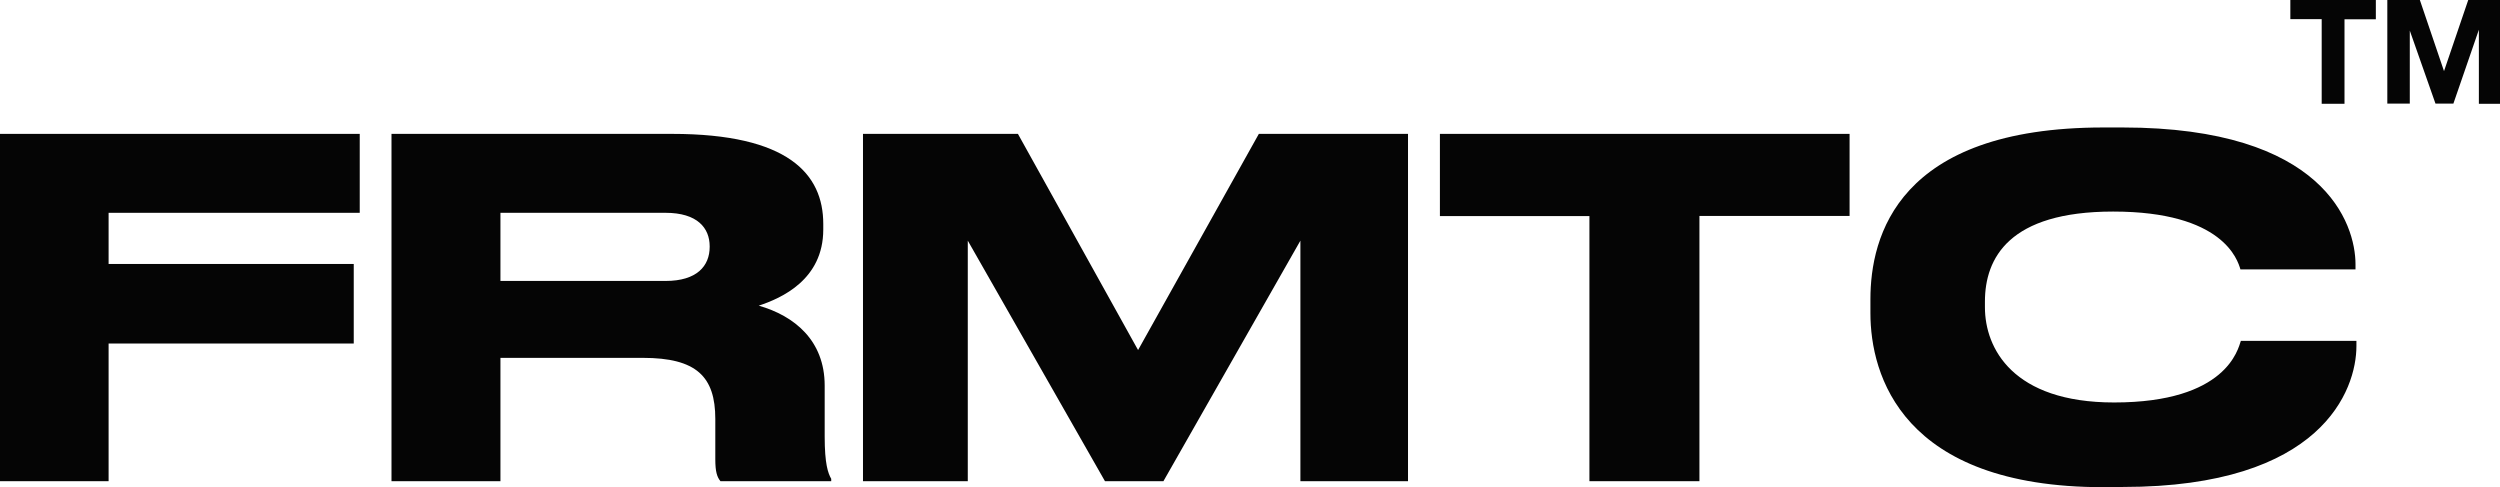 <?xml version="1.0" encoding="UTF-8"?> <svg xmlns="http://www.w3.org/2000/svg" width="390" height="76" viewBox="0 0 390 76" fill="none"><path d="M56.118 33.198L56.118 20.885L0 20.885L0 75.066H16.941L16.941 53.589L55.184 53.589V41.179L16.941 41.179V33.198L56.118 33.198Z" fill="#050505"></path><path d="M291.785 48.855C291.785 58.465 296.674 76 328.128 76L331.193 75.967C362.219 75.967 367.602 60.831 367.602 53.991V53.177H349.574C349.134 54.425 347.376 62.786 329.798 62.786C313.978 62.786 309.649 54.328 309.649 47.932V47.053C309.649 40.278 313.385 33.003 329.644 33.003C346.811 33.003 349.066 40.549 349.504 42.013L349.508 42.026H367.459V41.244C367.459 34.903 362.57 19.886 331.117 19.886H328.128C296.026 19.886 291.785 36.912 291.785 46.684V48.855Z" fill="#050505"></path><path d="M372.422 0V16.167H375.927V4.767L379.937 16.167H382.727L386.704 4.636V16.189H390V0L385.045 0L381.266 11.097L377.498 0L372.422 0Z" fill="#050505"></path><path d="M370.631 3.008V0L357.294 0V2.986L362.183 2.986V16.189L365.742 16.189V3.008L370.631 3.008Z" fill="#050505"></path><path d="M224.626 33.709L247.95 33.709V75.066H265.111V33.687L288.534 33.687V20.885L224.626 20.885V33.709Z" fill="#050505"></path><path d="M158.796 20.885L134.626 20.885V75.066H150.974V37.541L172.375 75.066H181.494L202.862 37.541V75.066H219.649V20.885L196.38 20.885L177.539 54.61L158.796 20.885Z" fill="#050505"></path><path fill-rule="evenodd" clip-rule="evenodd" d="M78.069 75.066H61.073L61.073 20.885L104.853 20.885C122.948 20.885 128.43 27.129 128.43 34.935V35.804C128.43 43.611 121.948 46.499 118.367 47.683C123.915 49.268 128.65 53.112 128.65 60.148V68.074C128.65 72.417 129.177 73.828 129.671 74.697V75.066H112.39C111.863 74.415 111.588 73.611 111.588 71.646V65.37C111.588 58.747 108.655 55.826 100.283 55.826H78.069V75.066ZM103.832 43.828H78.069V33.198H103.832C108.808 33.198 110.709 35.587 110.709 38.421V38.508C110.709 41.494 108.721 43.828 103.832 43.828Z" fill="#050505"></path></svg> 